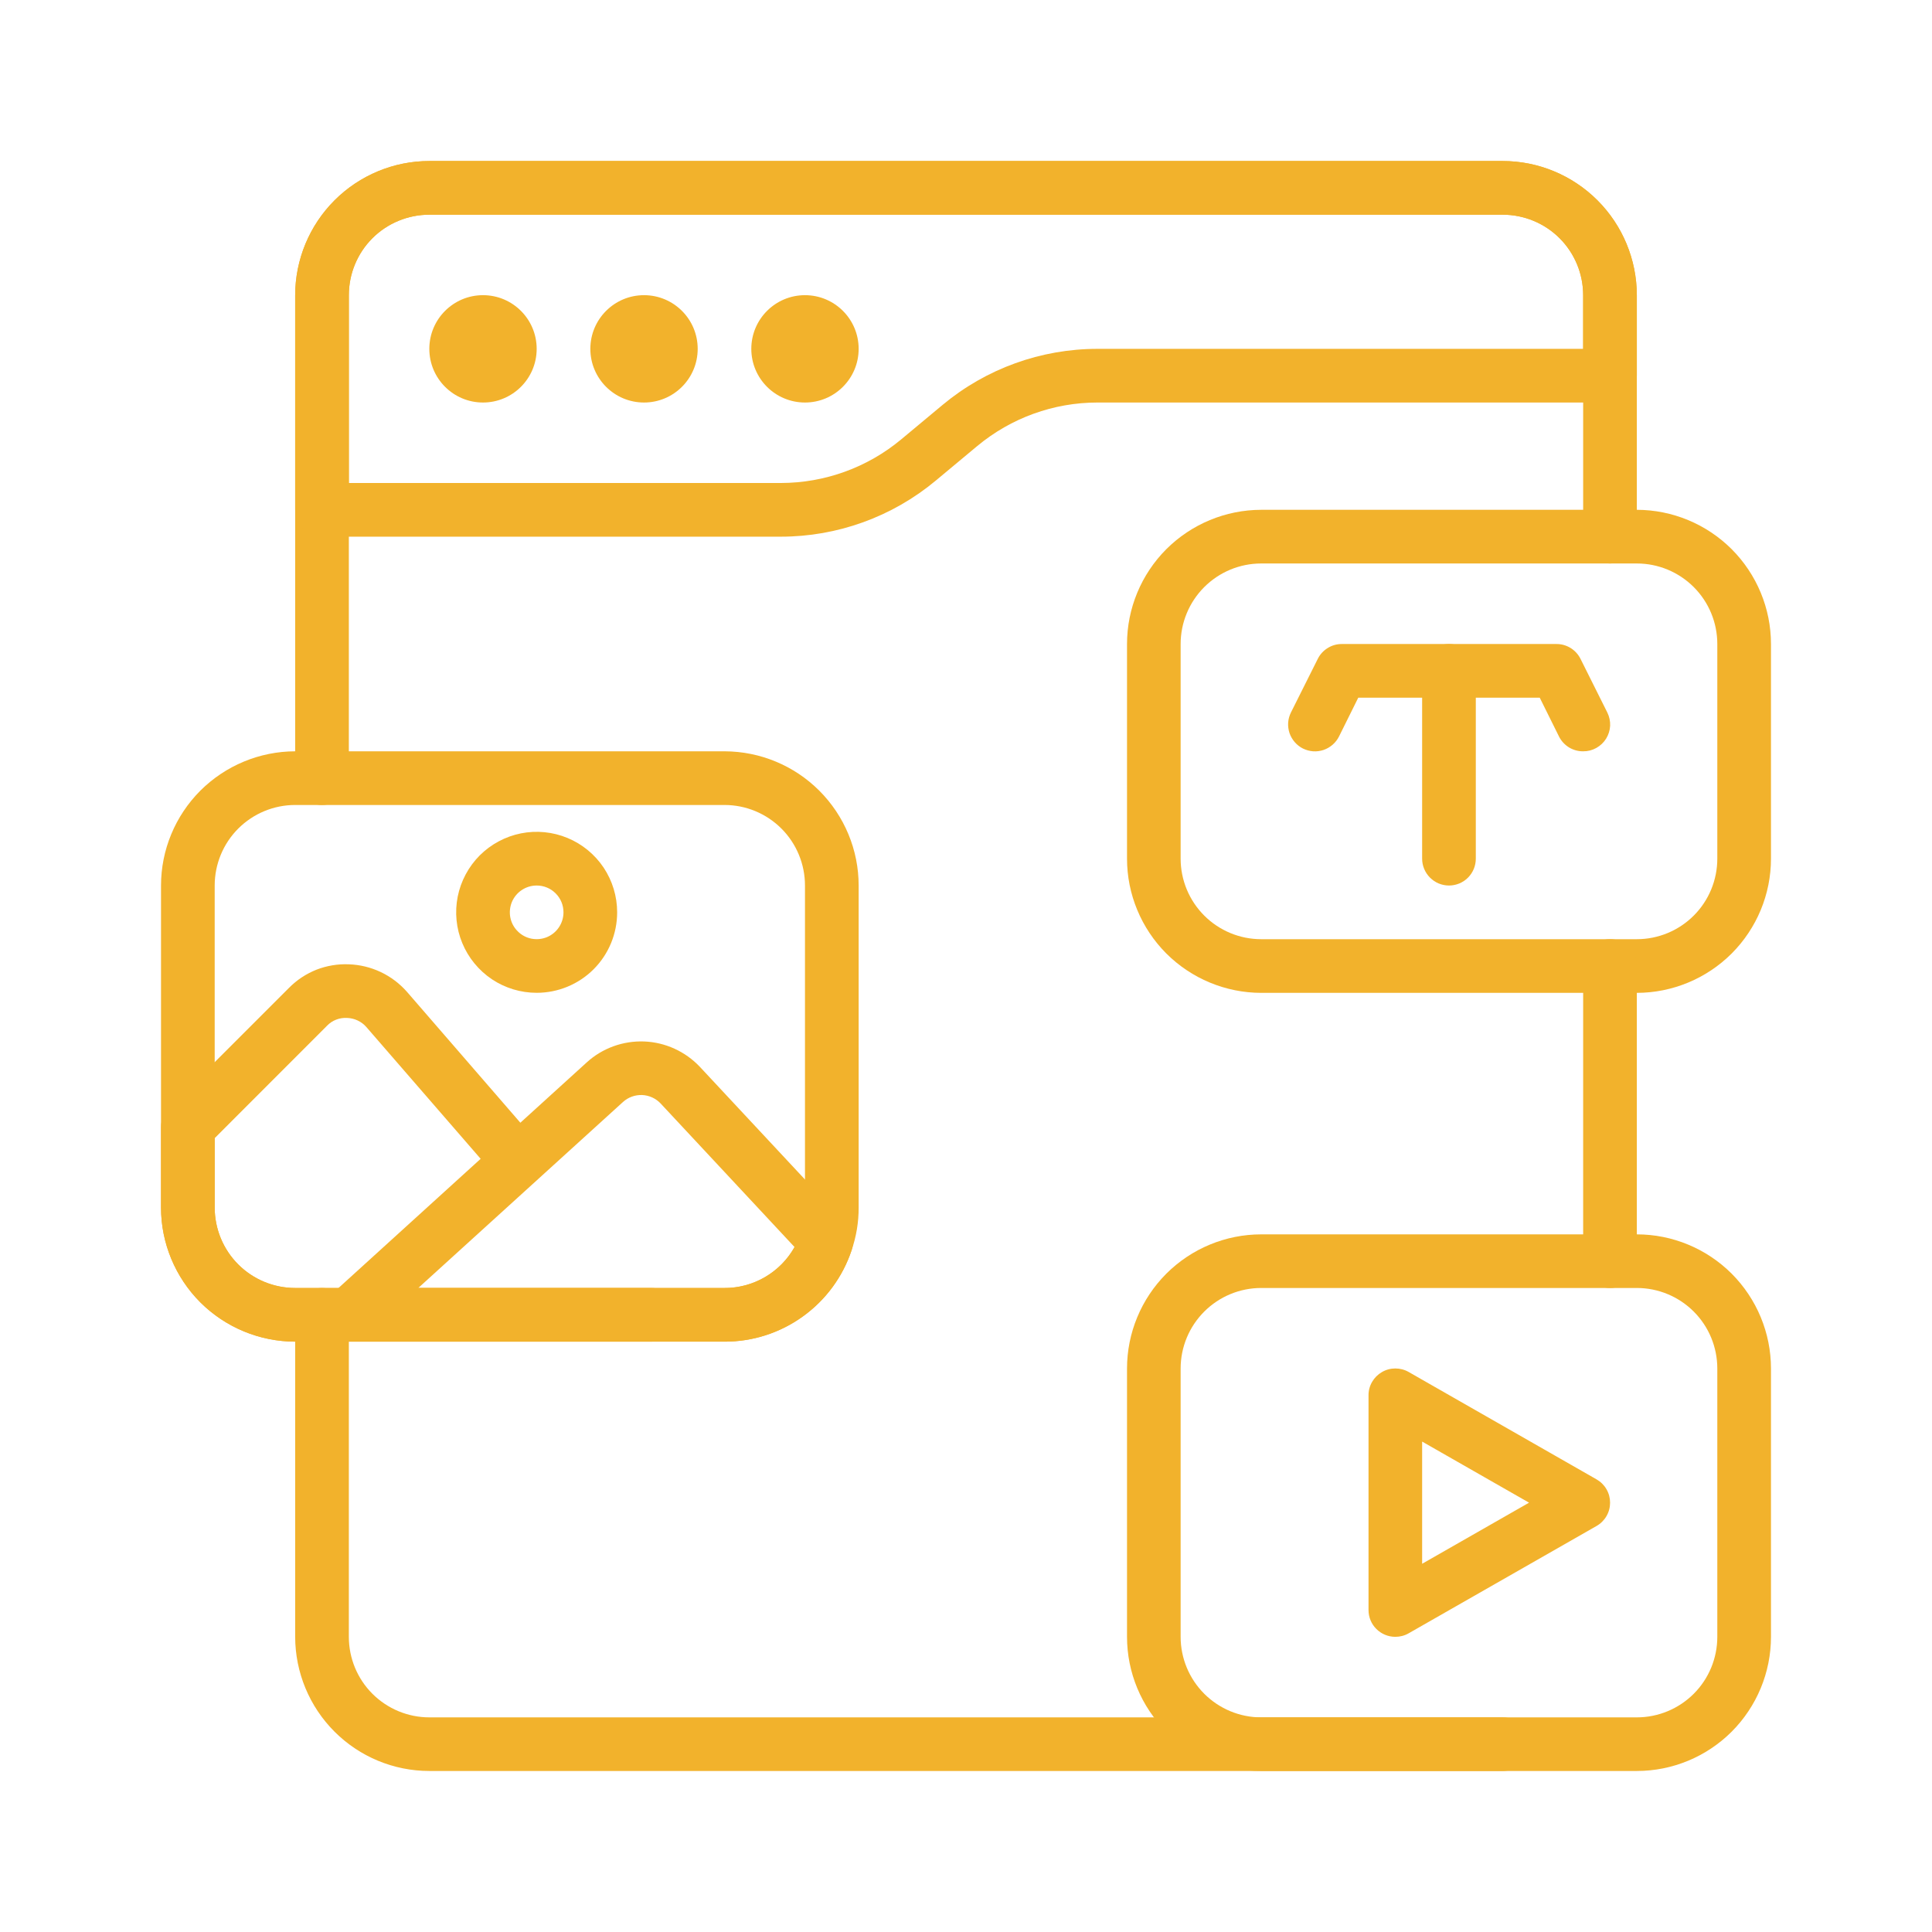 <svg width="32" height="32" viewBox="0 0 32 32" fill="yellow" xmlns="http://www.w3.org/2000/svg">
<path d="M27.111 29.333H20.889C20.3 29.333 19.735 29.098 19.318 28.682C18.902 28.265 18.667 27.7 18.667 27.111V22.667C18.667 22.078 18.902 21.513 19.318 21.096C19.735 20.68 20.3 20.445 20.889 20.445H27.111C27.7 20.445 28.265 20.68 28.682 21.096C29.098 21.513 29.333 22.078 29.333 22.667V27.111C29.333 27.7 29.098 28.265 28.682 28.682C28.265 29.098 27.7 29.333 27.111 29.333ZM20.889 21.333C20.535 21.333 20.196 21.474 19.946 21.724C19.696 21.974 19.555 22.313 19.555 22.667V27.111C19.555 27.465 19.696 27.804 19.946 28.054C20.196 28.304 20.535 28.445 20.889 28.445H27.111C27.465 28.445 27.804 28.304 28.054 28.054C28.304 27.804 28.444 27.465 28.444 27.111V22.667C28.444 22.313 28.304 21.974 28.054 21.724C27.804 21.474 27.465 21.333 27.111 21.333H20.889Z" fill="#F2B22C"/>
<path d="M12 22.222H4.889C4.3 22.221 3.735 21.987 3.318 21.571C2.902 21.154 2.667 20.589 2.667 20V14.667C2.667 14.078 2.902 13.513 3.318 13.096C3.735 12.68 4.3 12.445 4.889 12.444H12C12.589 12.445 13.154 12.68 13.57 13.096C13.987 13.513 14.222 14.078 14.222 14.667V20C14.223 20.242 14.183 20.482 14.104 20.711C13.956 21.152 13.674 21.535 13.296 21.806C12.918 22.078 12.465 22.223 12 22.222ZM4.889 13.333C4.535 13.333 4.196 13.474 3.946 13.724C3.696 13.974 3.556 14.313 3.556 14.667V20C3.556 20.354 3.696 20.693 3.946 20.943C4.196 21.193 4.535 21.333 4.889 21.333H12C12.279 21.334 12.552 21.246 12.778 21.083C13.005 20.92 13.175 20.689 13.263 20.424C13.31 20.288 13.334 20.144 13.333 20V14.667C13.333 14.313 13.193 13.974 12.943 13.724C12.693 13.474 12.354 13.333 12 13.333H4.889Z" fill="#F2B22C"/>
<path d="M27.111 16.445H20.889C20.3 16.444 19.735 16.209 19.318 15.793C18.902 15.376 18.667 14.811 18.667 14.222V10.667C18.667 10.078 18.902 9.513 19.318 9.096C19.735 8.68 20.3 8.445 20.889 8.444H27.111C27.7 8.445 28.265 8.68 28.682 9.096C29.098 9.513 29.333 10.078 29.333 10.667V14.222C29.333 14.811 29.098 15.376 28.682 15.793C28.265 16.209 27.7 16.444 27.111 16.445ZM20.889 9.333C20.535 9.333 20.196 9.474 19.946 9.724C19.696 9.974 19.555 10.313 19.555 10.667V14.222C19.555 14.576 19.696 14.915 19.946 15.165C20.196 15.415 20.535 15.556 20.889 15.556H27.111C27.465 15.556 27.804 15.415 28.054 15.165C28.304 14.915 28.444 14.576 28.444 14.222V10.667C28.444 10.313 28.304 9.974 28.054 9.724C27.804 9.474 27.465 9.333 27.111 9.333H20.889Z" fill="#F2B22C"/>
<path d="M23.111 27.111C22.993 27.111 22.88 27.064 22.797 26.981C22.713 26.898 22.667 26.785 22.667 26.667V23.111C22.666 23.033 22.687 22.956 22.726 22.889C22.765 22.821 22.821 22.765 22.889 22.726C22.956 22.686 23.033 22.666 23.111 22.666C23.189 22.666 23.266 22.686 23.333 22.725L26.444 24.503C26.512 24.542 26.569 24.598 26.608 24.666C26.648 24.734 26.668 24.811 26.668 24.889C26.668 24.967 26.648 25.044 26.608 25.112C26.569 25.18 26.512 25.236 26.444 25.275L23.333 27.052C23.266 27.091 23.189 27.111 23.111 27.111ZM23.555 23.877V25.901L25.326 24.889L23.555 23.877Z" fill="#F2B22C"/>
<path d="M10.787 22.222H4.889C4.3 22.221 3.735 21.987 3.318 21.571C2.902 21.154 2.667 20.589 2.667 20V18.667C2.667 18.549 2.713 18.436 2.797 18.352L4.788 16.361C4.916 16.231 5.071 16.129 5.242 16.061C5.412 15.995 5.595 15.964 5.778 15.972C5.961 15.978 6.14 16.022 6.306 16.1C6.471 16.178 6.619 16.29 6.74 16.427L8.917 18.94C8.993 19.029 9.03 19.145 9.021 19.261C9.011 19.378 8.957 19.486 8.869 19.562C8.78 19.639 8.666 19.677 8.549 19.67C8.432 19.663 8.323 19.609 8.246 19.522L6.068 17.011C6.028 16.965 5.979 16.928 5.923 16.902C5.868 16.876 5.808 16.862 5.747 16.86C5.686 16.857 5.625 16.866 5.567 16.889C5.51 16.911 5.459 16.945 5.416 16.99L3.556 18.851V20C3.556 20.354 3.696 20.693 3.946 20.943C4.196 21.193 4.535 21.333 4.889 21.333H10.787C10.905 21.333 11.018 21.38 11.101 21.463C11.184 21.547 11.231 21.66 11.231 21.778C11.231 21.896 11.184 22.009 11.101 22.092C11.018 22.175 10.905 22.222 10.787 22.222Z" fill="#F2B22C"/>
<path d="M12 22.222H5.778C5.688 22.222 5.6 22.195 5.526 22.144C5.452 22.094 5.395 22.022 5.363 21.938C5.331 21.854 5.324 21.763 5.345 21.676C5.366 21.588 5.412 21.509 5.479 21.449L9.719 17.596C9.978 17.36 10.32 17.237 10.67 17.25C11.02 17.264 11.35 17.415 11.591 17.669L14.009 20.261C14.064 20.32 14.102 20.392 14.119 20.47C14.136 20.549 14.131 20.63 14.106 20.706C13.959 21.148 13.676 21.532 13.298 21.804C12.92 22.077 12.466 22.223 12 22.222ZM6.928 21.333H12C12.236 21.334 12.468 21.271 12.672 21.152C12.876 21.032 13.045 20.861 13.16 20.655L10.941 18.276C10.861 18.192 10.752 18.142 10.635 18.137C10.519 18.133 10.405 18.174 10.319 18.252L6.928 21.333Z" fill="#F2B22C"/>
<path d="M8.889 16.444C8.625 16.444 8.367 16.366 8.148 16.22C7.929 16.073 7.758 15.865 7.657 15.621C7.556 15.378 7.53 15.11 7.581 14.851C7.633 14.592 7.76 14.355 7.946 14.168C8.133 13.982 8.37 13.855 8.629 13.803C8.887 13.752 9.155 13.778 9.399 13.879C9.643 13.98 9.851 14.151 9.998 14.37C10.144 14.59 10.222 14.847 10.222 15.111C10.222 15.465 10.082 15.804 9.832 16.054C9.582 16.304 9.242 16.444 8.889 16.444ZM8.889 14.667C8.801 14.667 8.715 14.693 8.642 14.742C8.569 14.79 8.512 14.86 8.478 14.941C8.445 15.022 8.436 15.112 8.453 15.198C8.47 15.284 8.512 15.363 8.575 15.425C8.637 15.488 8.716 15.53 8.802 15.547C8.888 15.564 8.978 15.555 9.059 15.522C9.14 15.488 9.21 15.431 9.258 15.358C9.307 15.285 9.333 15.199 9.333 15.111C9.333 14.993 9.287 14.88 9.203 14.797C9.12 14.713 9.007 14.667 8.889 14.667Z" fill="#F2B22C"/>
<path d="M24 14.667C23.882 14.667 23.769 14.62 23.686 14.537C23.602 14.453 23.555 14.34 23.555 14.222V11.111C23.555 10.993 23.602 10.88 23.686 10.797C23.769 10.713 23.882 10.667 24 10.667C24.118 10.667 24.231 10.713 24.314 10.797C24.398 10.88 24.444 10.993 24.444 11.111V14.222C24.444 14.34 24.398 14.453 24.314 14.537C24.231 14.62 24.118 14.667 24 14.667Z" fill="#F2B22C"/>
<path d="M26.222 12.444C26.139 12.445 26.058 12.422 25.987 12.379C25.916 12.335 25.859 12.273 25.822 12.199L25.503 11.556H22.497L22.178 12.199C22.152 12.251 22.116 12.297 22.071 12.336C22.027 12.374 21.976 12.403 21.921 12.422C21.865 12.44 21.807 12.448 21.749 12.444C21.69 12.439 21.634 12.424 21.581 12.398C21.529 12.372 21.483 12.336 21.444 12.291C21.406 12.247 21.377 12.196 21.358 12.141C21.34 12.085 21.332 12.027 21.336 11.969C21.34 11.91 21.356 11.854 21.382 11.801L21.827 10.912C21.863 10.839 21.92 10.777 21.99 10.734C22.059 10.69 22.14 10.667 22.222 10.667H25.778C25.861 10.666 25.942 10.689 26.013 10.732C26.084 10.776 26.141 10.838 26.178 10.912L26.622 11.801C26.656 11.869 26.672 11.945 26.669 12.021C26.665 12.097 26.642 12.17 26.602 12.235C26.562 12.299 26.506 12.352 26.439 12.389C26.373 12.426 26.298 12.445 26.222 12.444Z" fill="#F2B22C"/>
<path d="M26.667 21.333C26.549 21.333 26.436 21.287 26.352 21.203C26.269 21.12 26.222 21.007 26.222 20.889V16C26.222 15.882 26.269 15.769 26.352 15.686C26.436 15.602 26.549 15.556 26.667 15.556C26.785 15.556 26.898 15.602 26.981 15.686C27.064 15.769 27.111 15.882 27.111 16V20.889C27.111 21.007 27.064 21.12 26.981 21.203C26.898 21.287 26.785 21.333 26.667 21.333Z" fill="#F2B22C"/>
<path d="M5.333 13.333C5.215 13.333 5.102 13.287 5.019 13.203C4.936 13.12 4.889 13.007 4.889 12.889V4.889C4.89 4.3 5.124 3.735 5.541 3.318C5.957 2.902 6.522 2.667 7.111 2.667H24.889C25.478 2.667 26.043 2.902 26.459 3.318C26.876 3.735 27.11 4.3 27.111 4.889V8.889C27.111 9.007 27.064 9.12 26.981 9.203C26.898 9.287 26.785 9.333 26.667 9.333C26.549 9.333 26.436 9.287 26.352 9.203C26.269 9.12 26.222 9.007 26.222 8.889V4.889C26.222 4.535 26.082 4.196 25.832 3.946C25.582 3.696 25.242 3.556 24.889 3.556H7.111C6.758 3.556 6.418 3.696 6.168 3.946C5.918 4.196 5.778 4.535 5.778 4.889V12.889C5.778 13.007 5.731 13.12 5.648 13.203C5.564 13.287 5.451 13.333 5.333 13.333Z" fill="#F2B22C"/>
<path d="M24.889 29.333H7.111C6.522 29.333 5.957 29.098 5.541 28.682C5.124 28.265 4.89 27.7 4.889 27.111V21.778C4.889 21.66 4.936 21.547 5.019 21.463C5.102 21.38 5.215 21.333 5.333 21.333C5.451 21.333 5.564 21.38 5.648 21.463C5.731 21.547 5.778 21.66 5.778 21.778V27.111C5.778 27.465 5.918 27.804 6.168 28.054C6.418 28.304 6.758 28.445 7.111 28.445H24.889C25.007 28.445 25.12 28.491 25.203 28.575C25.287 28.658 25.333 28.771 25.333 28.889C25.333 29.007 25.287 29.12 25.203 29.203C25.12 29.287 25.007 29.333 24.889 29.333Z" fill="#F2B22C"/>
<path d="M12.933 8.889H5.333C5.215 8.889 5.102 8.842 5.019 8.759C4.936 8.675 4.889 8.562 4.889 8.444V4.889C4.89 4.3 5.124 3.735 5.541 3.318C5.957 2.902 6.522 2.667 7.111 2.667H24.889C25.478 2.667 26.043 2.902 26.459 3.318C26.876 3.735 27.11 4.3 27.111 4.889V6.222C27.111 6.34 27.064 6.453 26.981 6.536C26.898 6.62 26.785 6.667 26.667 6.667H18.178C17.45 6.667 16.746 6.922 16.186 7.388L15.497 7.962C14.777 8.561 13.87 8.889 12.933 8.889ZM5.778 8H12.933C13.661 7.999 14.366 7.744 14.925 7.279L15.614 6.705C16.334 6.106 17.241 5.778 18.178 5.778H26.222V4.889C26.222 4.535 26.082 4.196 25.832 3.946C25.582 3.696 25.242 3.556 24.889 3.556H7.111C6.758 3.556 6.418 3.696 6.168 3.946C5.918 4.196 5.778 4.535 5.778 4.889V8Z" fill="#F2B22C"/>
<path d="M8 6.667C8.491 6.667 8.889 6.269 8.889 5.778C8.889 5.287 8.491 4.889 8 4.889C7.509 4.889 7.111 5.287 7.111 5.778C7.111 6.269 7.509 6.667 8 6.667Z" fill="#F2B22C"/>
<path d="M10.667 6.667C11.158 6.667 11.556 6.269 11.556 5.778C11.556 5.287 11.158 4.889 10.667 4.889C10.176 4.889 9.778 5.287 9.778 5.778C9.778 6.269 10.176 6.667 10.667 6.667Z" fill="#F2B22C"/>
<path d="M13.333 6.667C13.824 6.667 14.222 6.269 14.222 5.778C14.222 5.287 13.824 4.889 13.333 4.889C12.842 4.889 12.444 5.287 12.444 5.778C12.444 6.269 12.842 6.667 13.333 6.667Z" fill="#F2B22C"/>
</svg>
